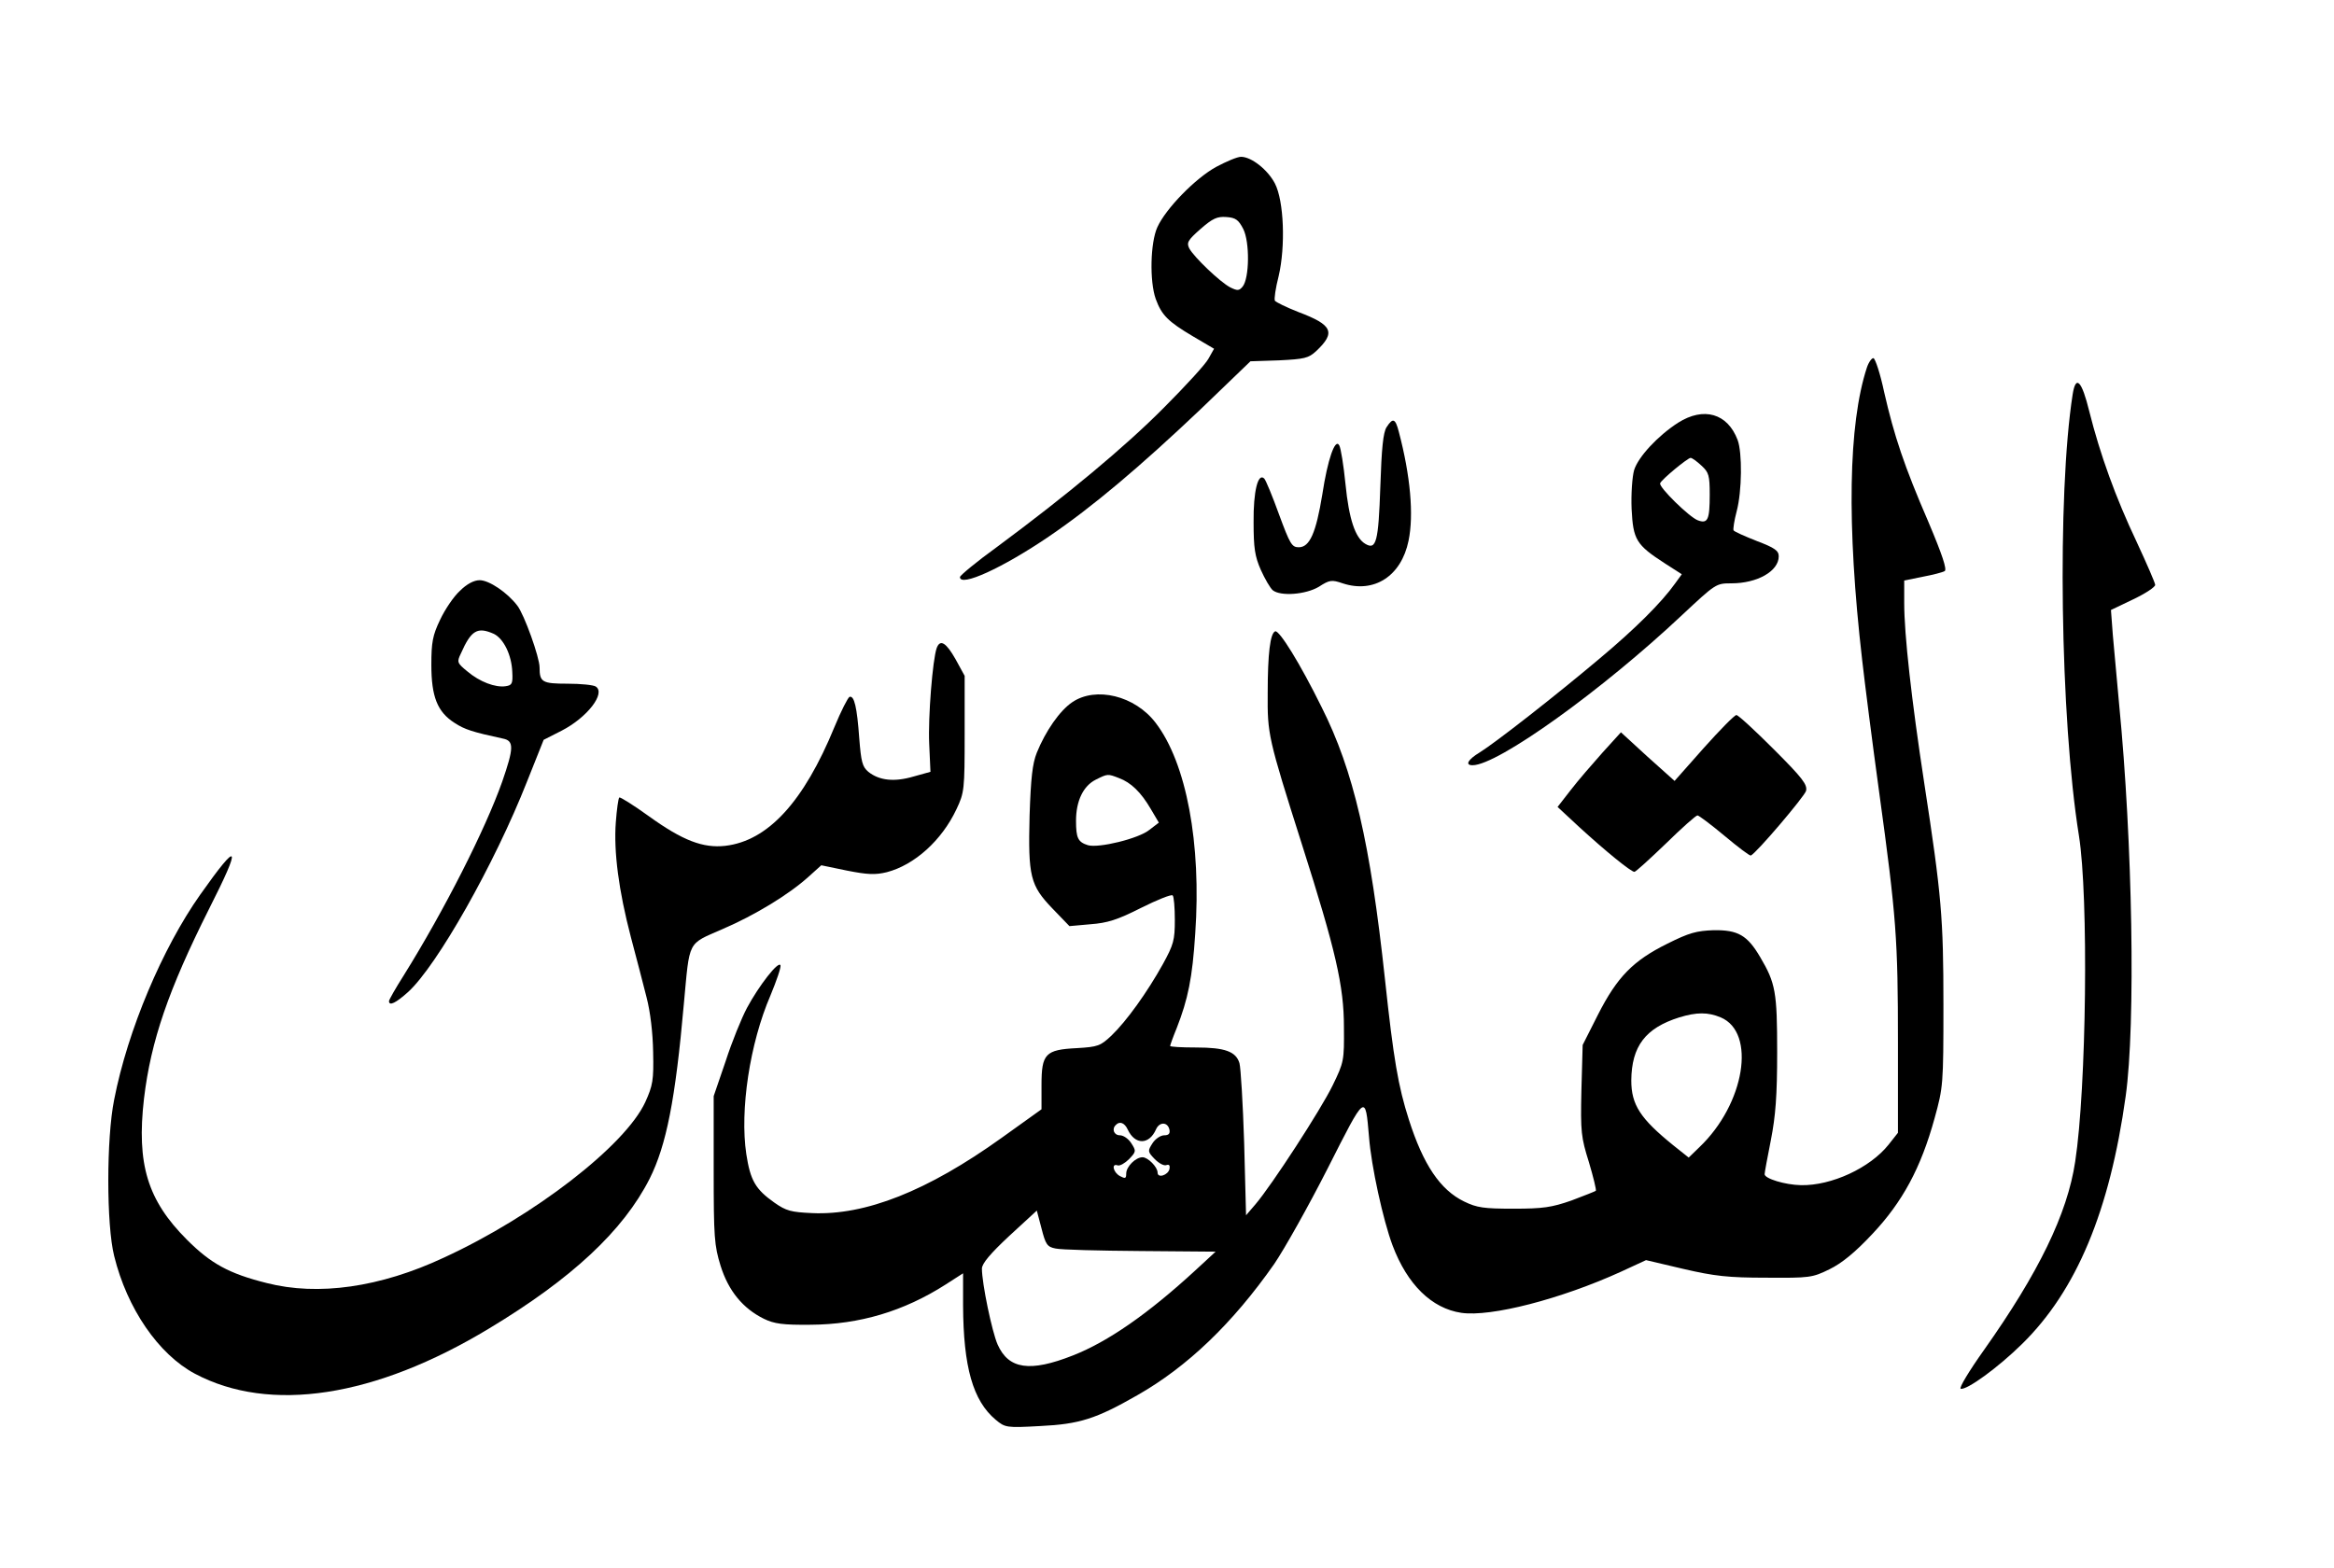 <?xml version="1.0" encoding="UTF-8" standalone="yes"?>
<svg version="1.0" xmlns="http://www.w3.org/2000/svg" width="558pt" height="375pt" viewBox="0 0 744 500" preserveAspectRatio="xMidYMid meet">
  <g transform="translate(0,500) scale(0.1,-0.1)" fill="#000000" stroke="none">
    <path d="M3877 4468 c-66 -36 -161 -133 -188 -193 -22 -49 -25 -171 -5 -228
19 -52 39 -72 118 -119 l68 -40 -18 -32 c-9 -17 -73 -87 -142 -156 -124 -125
-308 -278 -532 -444 -65 -47 -118 -91 -118 -96 0 -33 136 29 283 129 140 95
291 223 483 405 l160 154 91 3 c81 4 94 7 118 29 64 60 53 84 -56 125 -38 15
-71 31 -75 36 -3 5 2 40 12 79 22 94 17 239 -12 295 -23 44 -75 85 -108 85
-12 0 -47 -15 -79 -32z m86 -198 c21 -41 20 -157 -2 -184 -11 -13 -16 -14 -40
-2 -32 17 -115 96 -130 124 -9 18 -5 26 36 62 39 34 53 40 82 38 30 -2 39 -9
54 -38z"/>
    <path d="M5951 3828 c-59 -180 -65 -499 -15 -933 8 -71 32 -260 54 -420 55
-400 60 -469 60 -799 l0 -288 -30 -38 c-59 -74 -182 -131 -279 -129 -51 1
-116 21 -116 35 0 5 9 54 20 109 15 77 20 141 20 280 0 192 -5 220 -54 303
-41 70 -71 87 -148 86 -55 -2 -78 -8 -148 -43 -109 -54 -160 -106 -221 -226
l-49 -97 -4 -144 c-3 -134 -1 -150 24 -230 14 -47 24 -88 22 -91 -3 -2 -38
-16 -78 -31 -63 -22 -91 -26 -184 -26 -95 0 -117 3 -158 23 -76 37 -130 117
-176 261 -34 106 -49 194 -76 446 -47 437 -100 666 -202 869 -69 140 -135 246
-148 242 -16 -6 -24 -71 -24 -197 -1 -131 1 -142 109 -482 108 -339 134 -452
134 -583 1 -107 0 -112 -36 -186 -38 -78 -194 -318 -246 -379 l-30 -35 -6 230
c-4 127 -11 241 -15 255 -11 37 -46 50 -138 50 -46 0 -83 2 -83 5 0 2 9 28 21
57 36 92 50 160 59 301 20 287 -28 544 -126 672 -66 87 -191 117 -266 66 -40
-27 -85 -92 -113 -161 -14 -35 -19 -81 -23 -200 -5 -195 2 -223 73 -297 l54
-56 67 6 c54 4 86 14 161 52 52 26 97 44 101 40 4 -3 7 -39 7 -78 0 -65 -4
-79 -38 -141 -50 -90 -116 -182 -164 -228 -35 -33 -43 -36 -110 -40 -101 -5
-113 -18 -113 -118 l0 -77 -127 -91 c-237 -170 -435 -248 -605 -240 -66 3 -82
7 -119 33 -61 43 -77 71 -90 155 -21 140 11 353 77 506 19 46 34 89 32 96 -6
16 -69 -65 -107 -136 -17 -32 -48 -108 -68 -170 l-38 -111 0 -235 c0 -216 2
-241 22 -306 25 -80 71 -136 138 -169 33 -16 60 -20 150 -19 155 1 296 43 429
128 l56 36 0 -103 c1 -195 31 -303 104 -364 30 -25 34 -26 142 -20 125 6 178
23 309 98 160 91 304 229 437 419 32 47 109 184 170 304 122 241 120 240 132
101 7 -93 45 -266 75 -346 47 -125 125 -201 219 -215 94 -14 318 44 509 131
l80 37 119 -28 c99 -23 143 -28 264 -28 139 -1 147 0 202 27 39 19 82 54 137
113 95 101 154 209 198 369 27 98 28 106 28 360 0 279 -6 349 -61 707 -41 268
-64 475 -64 575 l0 72 59 12 c32 6 63 14 70 18 8 5 -8 53 -52 157 -77 178
-109 274 -141 414 -12 57 -28 106 -34 108 -5 1 -15 -12 -21 -30z m-2384 -1309
c38 -14 70 -45 101 -98 l26 -44 -30 -23 c-34 -28 -162 -59 -196 -49 -32 10
-38 23 -38 78 0 63 23 111 63 131 38 19 38 19 74 5z m1918 -763 c114 -48 77
-276 -68 -414 l-34 -33 -49 39 c-105 85 -134 129 -134 207 1 109 45 167 153
201 56 17 91 17 132 0z m-1890 -358 c23 -49 68 -49 90 1 11 25 38 24 43 -2 2
-12 -3 -17 -17 -17 -11 0 -28 -11 -37 -25 -16 -25 -16 -27 7 -51 13 -13 29
-22 37 -19 9 3 12 -1 10 -12 -4 -20 -38 -31 -38 -12 0 18 -31 49 -48 49 -22 0
-52 -30 -52 -52 0 -16 -3 -17 -20 -8 -22 12 -28 42 -7 34 7 -2 23 7 36 20 23
24 23 26 7 51 -9 14 -25 25 -36 25 -19 0 -27 20 -13 33 12 13 28 7 38 -15z
m-230 -379 c17 -4 138 -7 270 -8 l240 -2 -65 -60 c-150 -138 -278 -227 -390
-271 -137 -54 -205 -44 -240 35 -18 41 -50 195 -50 242 0 16 27 48 87 104 l88
81 15 -57 c13 -51 18 -59 45 -64z"/>
    <path d="M6607 3743 c-50 -319 -40 -1035 20 -1408 31 -194 24 -805 -12 -1039
-25 -167 -117 -355 -291 -601 -47 -66 -80 -121 -74 -123 18 -6 119 67 196 143
173 170 279 423 330 790 32 229 22 811 -21 1250 -7 77 -16 176 -20 220 l-6 80
71 34 c38 18 70 39 70 46 0 6 -27 68 -59 137 -67 141 -117 280 -151 416 -24
98 -43 118 -53 55z"/>
    <path d="M5349 3652 c-65 -42 -127 -109 -140 -151 -6 -21 -10 -76 -8 -124 5
-98 14 -114 107 -174 l53 -34 -21 -29 c-44 -62 -129 -146 -240 -239 -141 -119
-333 -269 -383 -300 -38 -23 -48 -41 -23 -41 80 0 413 239 668 479 107 100
108 101 157 101 83 0 151 39 151 86 0 18 -12 27 -70 49 -38 15 -72 30 -74 34
-2 3 2 31 10 61 17 64 18 187 3 227 -32 85 -108 107 -190 55z m75 -137 c23
-21 26 -31 26 -92 0 -80 -6 -94 -38 -82 -27 10 -125 106 -120 118 4 12 88 81
97 81 5 0 20 -11 35 -25z"/>
    <path d="M4420 3638 c-11 -17 -16 -68 -20 -190 -6 -176 -13 -203 -48 -182 -32
19 -52 79 -63 190 -6 60 -15 116 -20 124 -13 24 -37 -45 -54 -157 -20 -122
-40 -168 -75 -168 -22 0 -28 10 -63 105 -21 58 -42 109 -47 114 -20 20 -35
-41 -34 -139 0 -82 4 -109 23 -152 13 -29 30 -58 38 -65 25 -20 105 -14 147
11 34 22 41 23 76 11 100 -33 187 23 210 136 17 82 6 207 -31 347 -11 43 -19
46 -39 15z"/>
    <path d="M1466 3116 c-20 -18 -48 -60 -63 -92 -24 -50 -28 -72 -28 -144 0
-101 19 -150 74 -185 32 -21 57 -29 154 -50 36 -7 35 -30 -2 -137 -54 -153
-185 -411 -314 -618 -26 -41 -47 -78 -47 -82 0 -17 22 -6 61 29 92 84 275 407
379 671 l53 133 57 29 c82 42 142 120 109 141 -8 5 -48 9 -90 9 -81 0 -89 5
-89 52 0 32 -49 169 -71 197 -32 42 -90 81 -120 81 -18 0 -41 -12 -63 -34z
m108 -137 c31 -15 57 -67 59 -122 2 -37 -1 -42 -21 -45 -33 -5 -83 14 -122 47
-33 27 -34 30 -21 57 33 75 53 86 105 63z"/>
    <path d="M2986 2934 c-13 -35 -28 -222 -24 -306 l4 -89 -54 -15 c-61 -18 -109
-13 -144 15 -19 16 -23 31 -29 107 -7 99 -16 137 -31 132 -5 -2 -27 -45 -48
-96 -98 -239 -212 -363 -348 -379 -71 -8 -136 17 -243 94 -50 36 -93 63 -95
60 -3 -3 -8 -38 -11 -79 -7 -93 9 -217 48 -366 17 -65 40 -151 50 -192 12 -46
20 -113 21 -175 2 -89 -1 -106 -25 -159 -64 -139 -355 -364 -642 -496 -203
-95 -401 -123 -565 -81 -120 30 -178 62 -254 138 -126 126 -161 241 -137 450
22 184 78 347 207 604 106 209 97 223 -28 46 -120 -170 -231 -432 -274 -653
-25 -123 -25 -400 0 -499 41 -167 141 -313 257 -375 239 -127 574 -76 938 144
264 159 428 312 512 478 53 106 82 251 109 558 19 204 10 188 122 237 105 45
213 111 276 168 l40 36 82 -17 c66 -13 90 -14 127 -5 88 23 175 101 222 201
25 53 26 62 26 240 l0 185 -29 53 c-30 53 -49 65 -60 36z"/>
    <path d="M5431 2615 l-93 -105 -86 77 -85 78 -59 -65 c-32 -36 -78 -89 -101
-119 l-42 -54 70 -65 c83 -76 164 -142 175 -142 4 0 49 41 100 90 51 50 96 90
101 90 4 0 43 -29 86 -65 43 -36 80 -64 84 -63 18 8 170 187 176 206 5 20 -11
41 -103 133 -60 60 -113 109 -119 109 -6 0 -52 -47 -104 -105z"/>
  </g>
</svg>